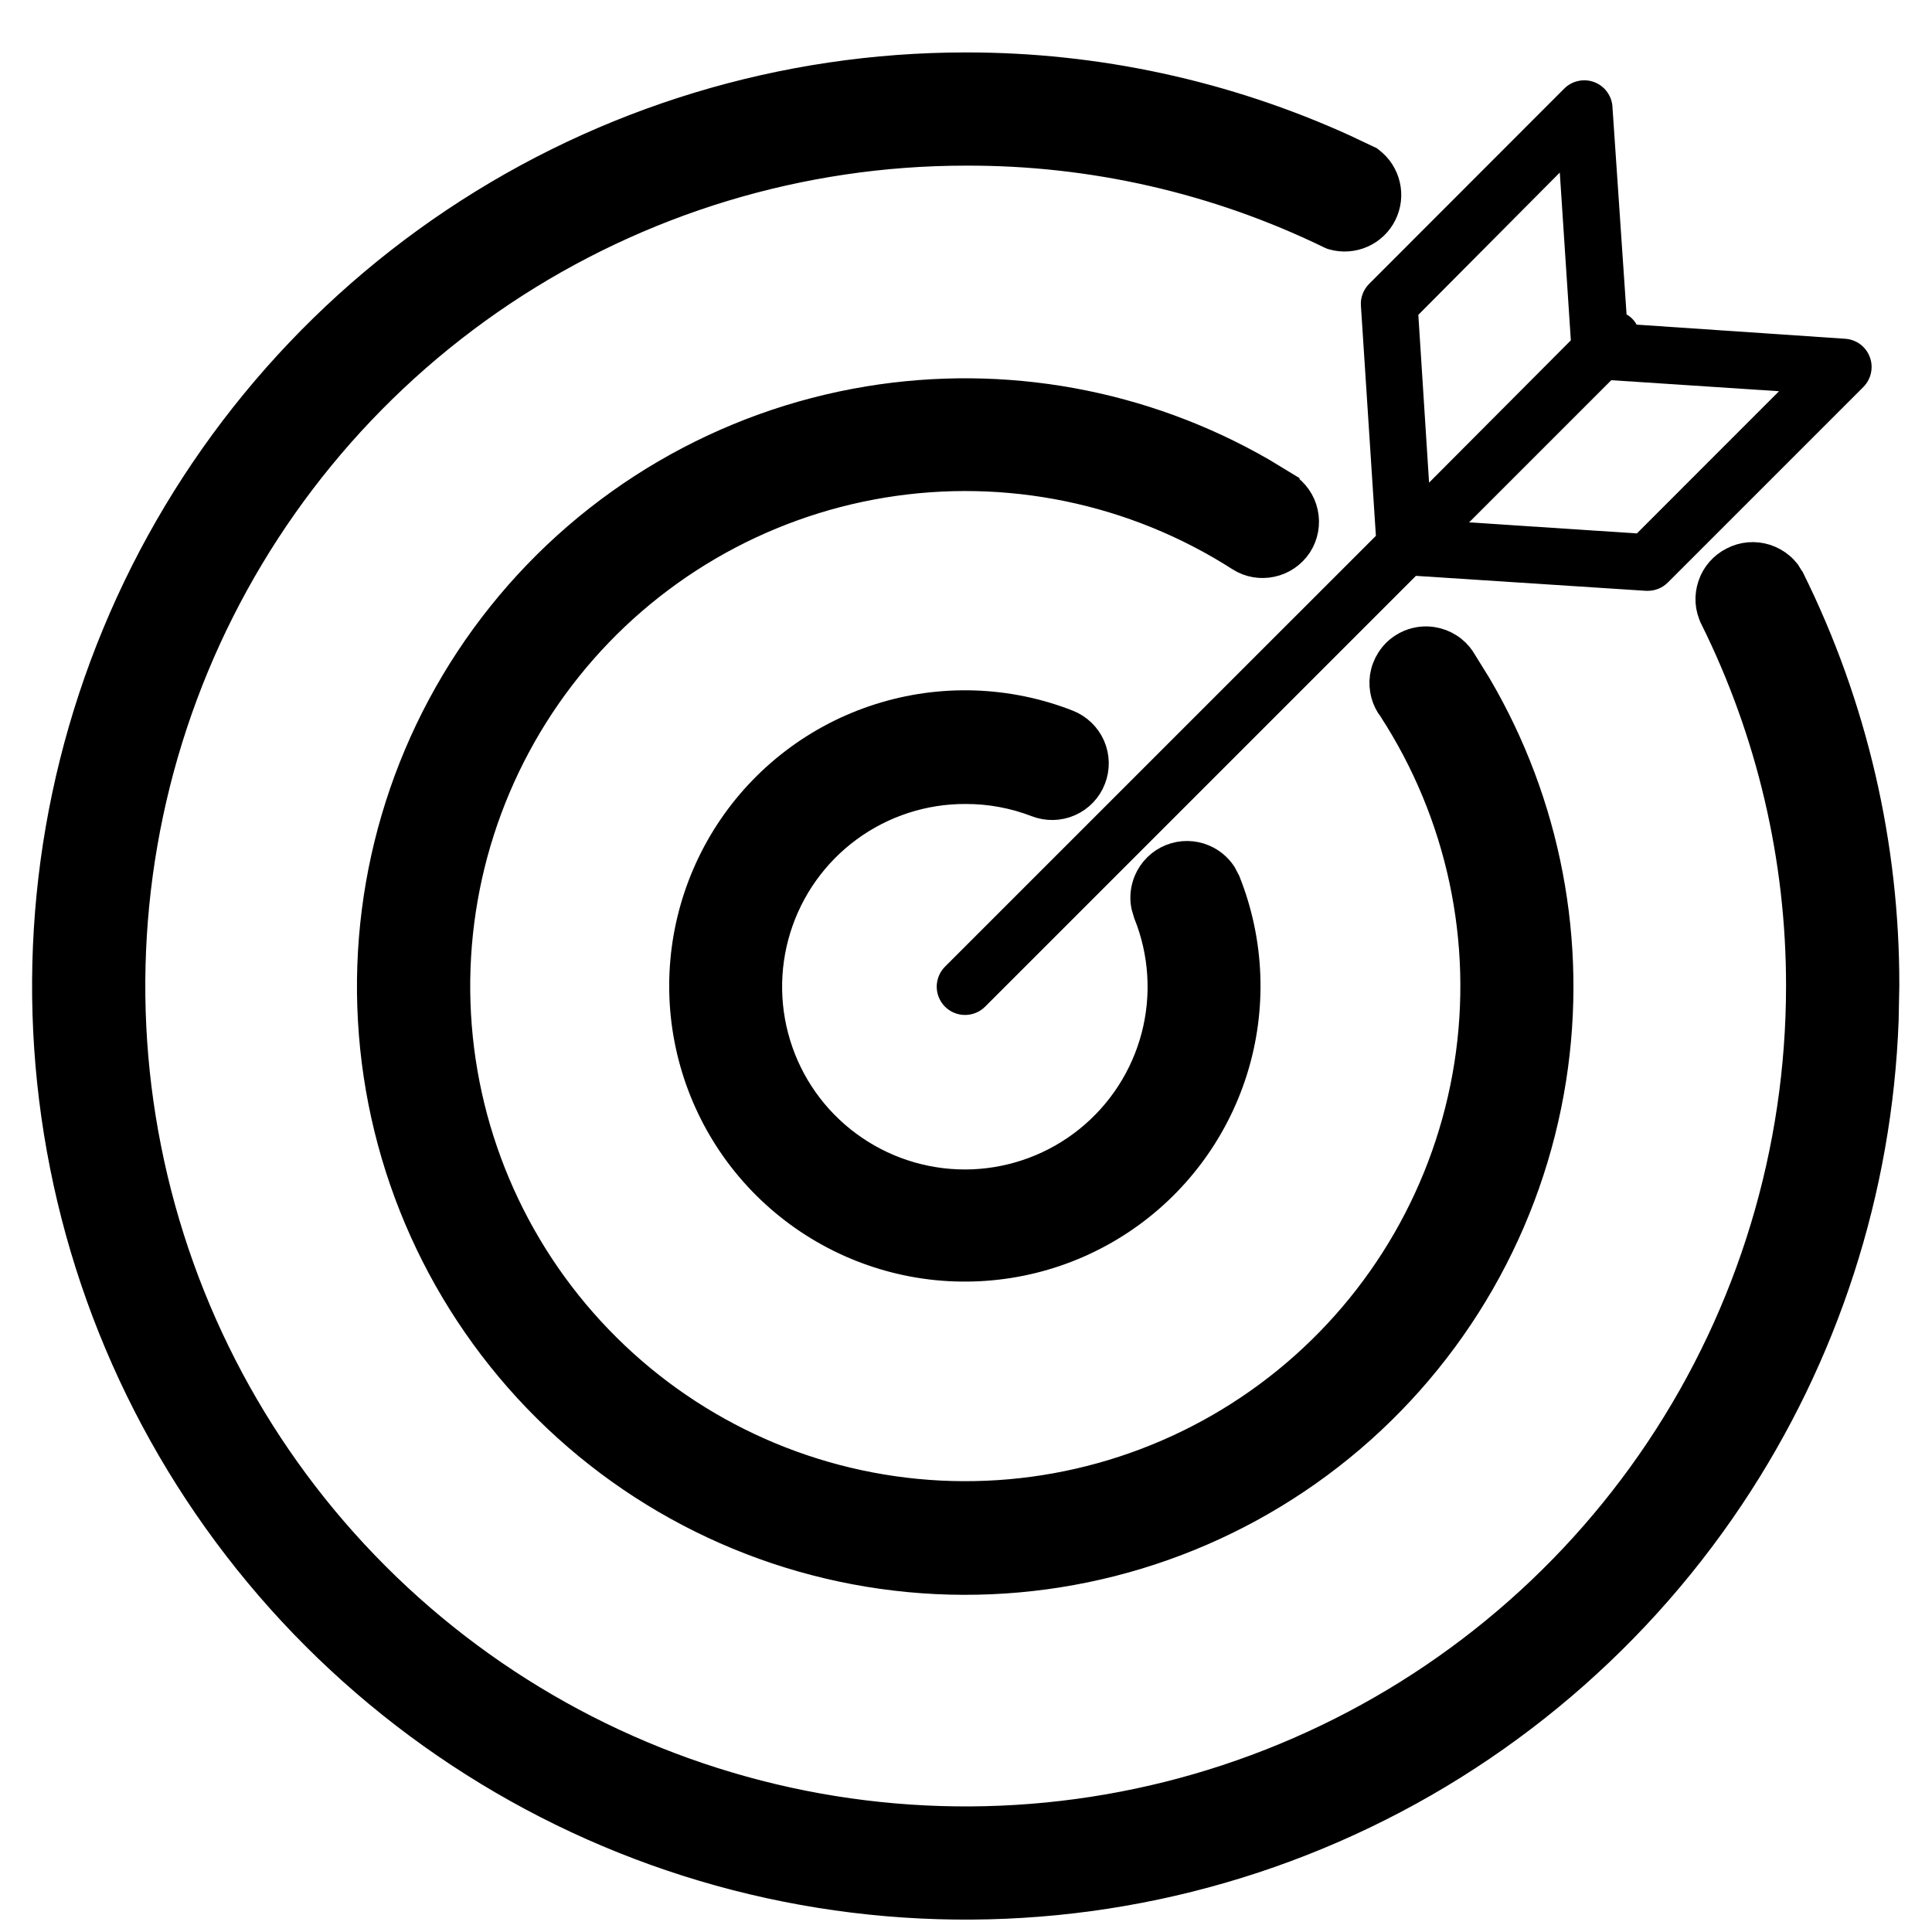 <svg width="32" height="32" viewBox="0 0 32 32" fill="none" xmlns="http://www.w3.org/2000/svg">
<g clip-path="url(#clip0_921_959)">
<path d="M15.994 1.103C18.16 1.1 20.299 1.564 22.267 2.46L22.658 2.645L22.678 2.654L22.696 2.668C22.827 2.767 22.919 2.909 22.956 3.068C22.994 3.228 22.974 3.395 22.901 3.542C22.828 3.689 22.706 3.805 22.557 3.871C22.407 3.937 22.239 3.95 22.081 3.905L22.061 3.899L22.042 3.891C20.159 2.973 18.09 2.501 15.995 2.509H15.994C13.26 2.509 10.588 3.319 8.314 4.838C6.041 6.357 4.27 8.516 3.224 11.042C2.178 13.568 1.904 16.347 2.438 19.028C2.971 21.71 4.287 24.173 6.22 26.106C8.153 28.04 10.617 29.355 13.298 29.889C15.979 30.422 18.758 30.149 21.284 29.102C23.81 28.056 25.969 26.285 27.488 24.012C29.007 21.738 29.817 19.065 29.817 16.331C29.819 14.216 29.33 12.129 28.39 10.234V10.233C28.349 10.151 28.324 10.061 28.318 9.969C28.312 9.877 28.325 9.784 28.355 9.696C28.384 9.609 28.43 9.528 28.491 9.459C28.551 9.39 28.624 9.334 28.706 9.293C28.788 9.25 28.878 9.224 28.97 9.216C29.063 9.208 29.156 9.219 29.245 9.247C29.334 9.276 29.417 9.321 29.488 9.382C29.524 9.412 29.556 9.446 29.585 9.482L29.659 9.601L29.66 9.602C30.695 11.693 31.23 13.997 31.224 16.331L31.213 16.895C31.109 19.71 30.226 22.444 28.657 24.792C26.984 27.296 24.605 29.249 21.822 30.401C19.04 31.554 15.977 31.855 13.023 31.268C10.069 30.68 7.356 29.229 5.227 27.1C3.097 24.97 1.646 22.257 1.059 19.303C0.471 16.349 0.772 13.287 1.925 10.504C3.077 7.721 5.03 5.342 7.534 3.669C10.038 1.996 12.982 1.103 15.994 1.103Z" fill="black" stroke="black" stroke-width="0.469"/>
<path d="M14.387 6.631C16.635 6.261 18.936 6.682 20.901 7.815L21.29 8.051V8.052C21.446 8.153 21.557 8.311 21.596 8.493C21.636 8.675 21.601 8.865 21.501 9.021L21.499 9.024C21.397 9.177 21.24 9.285 21.061 9.323C20.882 9.362 20.695 9.33 20.54 9.232L20.538 9.23C18.785 8.107 16.677 7.673 14.623 8.01C12.568 8.347 10.711 9.432 9.409 11.056C8.106 12.68 7.45 14.729 7.567 16.808C7.684 18.886 8.566 20.848 10.043 22.315C11.52 23.783 13.488 24.653 15.567 24.757C17.646 24.861 19.691 24.192 21.307 22.879C22.923 21.566 23.996 19.701 24.32 17.645C24.644 15.588 24.195 13.484 23.061 11.738H23.06C23.006 11.667 22.966 11.586 22.942 11.5C22.916 11.405 22.91 11.306 22.924 11.208C22.939 11.111 22.974 11.018 23.027 10.935C23.08 10.851 23.15 10.78 23.232 10.726L23.296 10.688C23.361 10.655 23.431 10.631 23.505 10.619C23.602 10.603 23.701 10.608 23.797 10.633C23.892 10.658 23.981 10.702 24.058 10.764C24.129 10.82 24.188 10.891 24.232 10.97L24.471 11.356C25.62 13.312 26.06 15.609 25.709 17.859C25.334 20.26 24.084 22.437 22.2 23.971C20.316 25.505 17.931 26.288 15.505 26.169C13.078 26.05 10.782 25.038 9.057 23.327C7.332 21.616 6.301 19.328 6.163 16.902C6.024 14.477 6.787 12.086 8.305 10.19C9.824 8.293 11.99 7.026 14.387 6.631Z" fill="black" stroke="black" stroke-width="0.469"/>
<path d="M14.561 11.89C15.582 11.563 16.685 11.598 17.683 11.989C17.856 12.057 17.996 12.191 18.071 12.361C18.146 12.532 18.15 12.726 18.082 12.899C18.015 13.073 17.881 13.213 17.71 13.288C17.54 13.363 17.346 13.367 17.172 13.3C16.797 13.155 16.398 13.081 15.995 13.082H15.993C15.295 13.079 14.614 13.301 14.051 13.714C13.488 14.127 13.072 14.711 12.866 15.378C12.659 16.045 12.672 16.762 12.903 17.421C13.133 18.08 13.57 18.648 14.148 19.04C14.726 19.433 15.415 19.63 16.113 19.602C16.811 19.573 17.481 19.322 18.025 18.884C18.569 18.446 18.959 17.845 19.136 17.169C19.313 16.494 19.268 15.779 19.008 15.131L18.969 14.998C18.943 14.863 18.959 14.722 19.013 14.593C19.086 14.421 19.224 14.285 19.397 14.215C19.57 14.145 19.763 14.147 19.935 14.22C20.063 14.274 20.172 14.366 20.247 14.48L20.312 14.604V14.604C20.709 15.6 20.751 16.703 20.43 17.726C20.109 18.748 19.446 19.63 18.551 20.221C17.657 20.812 16.585 21.076 15.518 20.97C14.451 20.863 13.454 20.392 12.694 19.637C11.933 18.881 11.457 17.886 11.344 16.819C11.232 15.753 11.491 14.681 12.076 13.783C12.662 12.885 13.54 12.216 14.561 11.89Z" fill="black" stroke="black" stroke-width="0.469"/>
<path d="M22.541 5.063L22.789 8.875L15.652 16.011C15.565 16.099 15.515 16.218 15.515 16.343C15.515 16.467 15.565 16.586 15.652 16.674C15.741 16.762 15.86 16.811 15.984 16.811C16.108 16.811 16.228 16.762 16.316 16.674L23.452 9.538L27.264 9.786H27.294C27.419 9.785 27.537 9.736 27.625 9.648L30.863 6.41C30.926 6.346 30.97 6.266 30.989 6.178C31.008 6.09 31.002 5.998 30.97 5.914C30.939 5.83 30.883 5.756 30.811 5.702C30.739 5.649 30.653 5.617 30.563 5.611L27.107 5.377C27.069 5.306 27.011 5.247 26.941 5.208L26.706 1.752C26.698 1.664 26.664 1.581 26.61 1.511C26.556 1.441 26.483 1.388 26.4 1.358C26.317 1.328 26.227 1.322 26.141 1.341C26.055 1.359 25.975 1.402 25.912 1.464L22.677 4.702C22.63 4.749 22.593 4.805 22.57 4.868C22.546 4.93 22.536 4.996 22.541 5.063ZM27.112 8.835L24.333 8.652L26.688 6.297L29.466 6.48L27.112 8.835ZM25.835 2.858L26.018 5.637L23.67 7.994L23.492 5.215L25.835 2.858Z" fill="black"/>
</g>
<defs>
<clipPath id="clip0_921_959">
<rect width="32" height="32" fill="white"/>
</clipPath>
</defs>
</svg>

